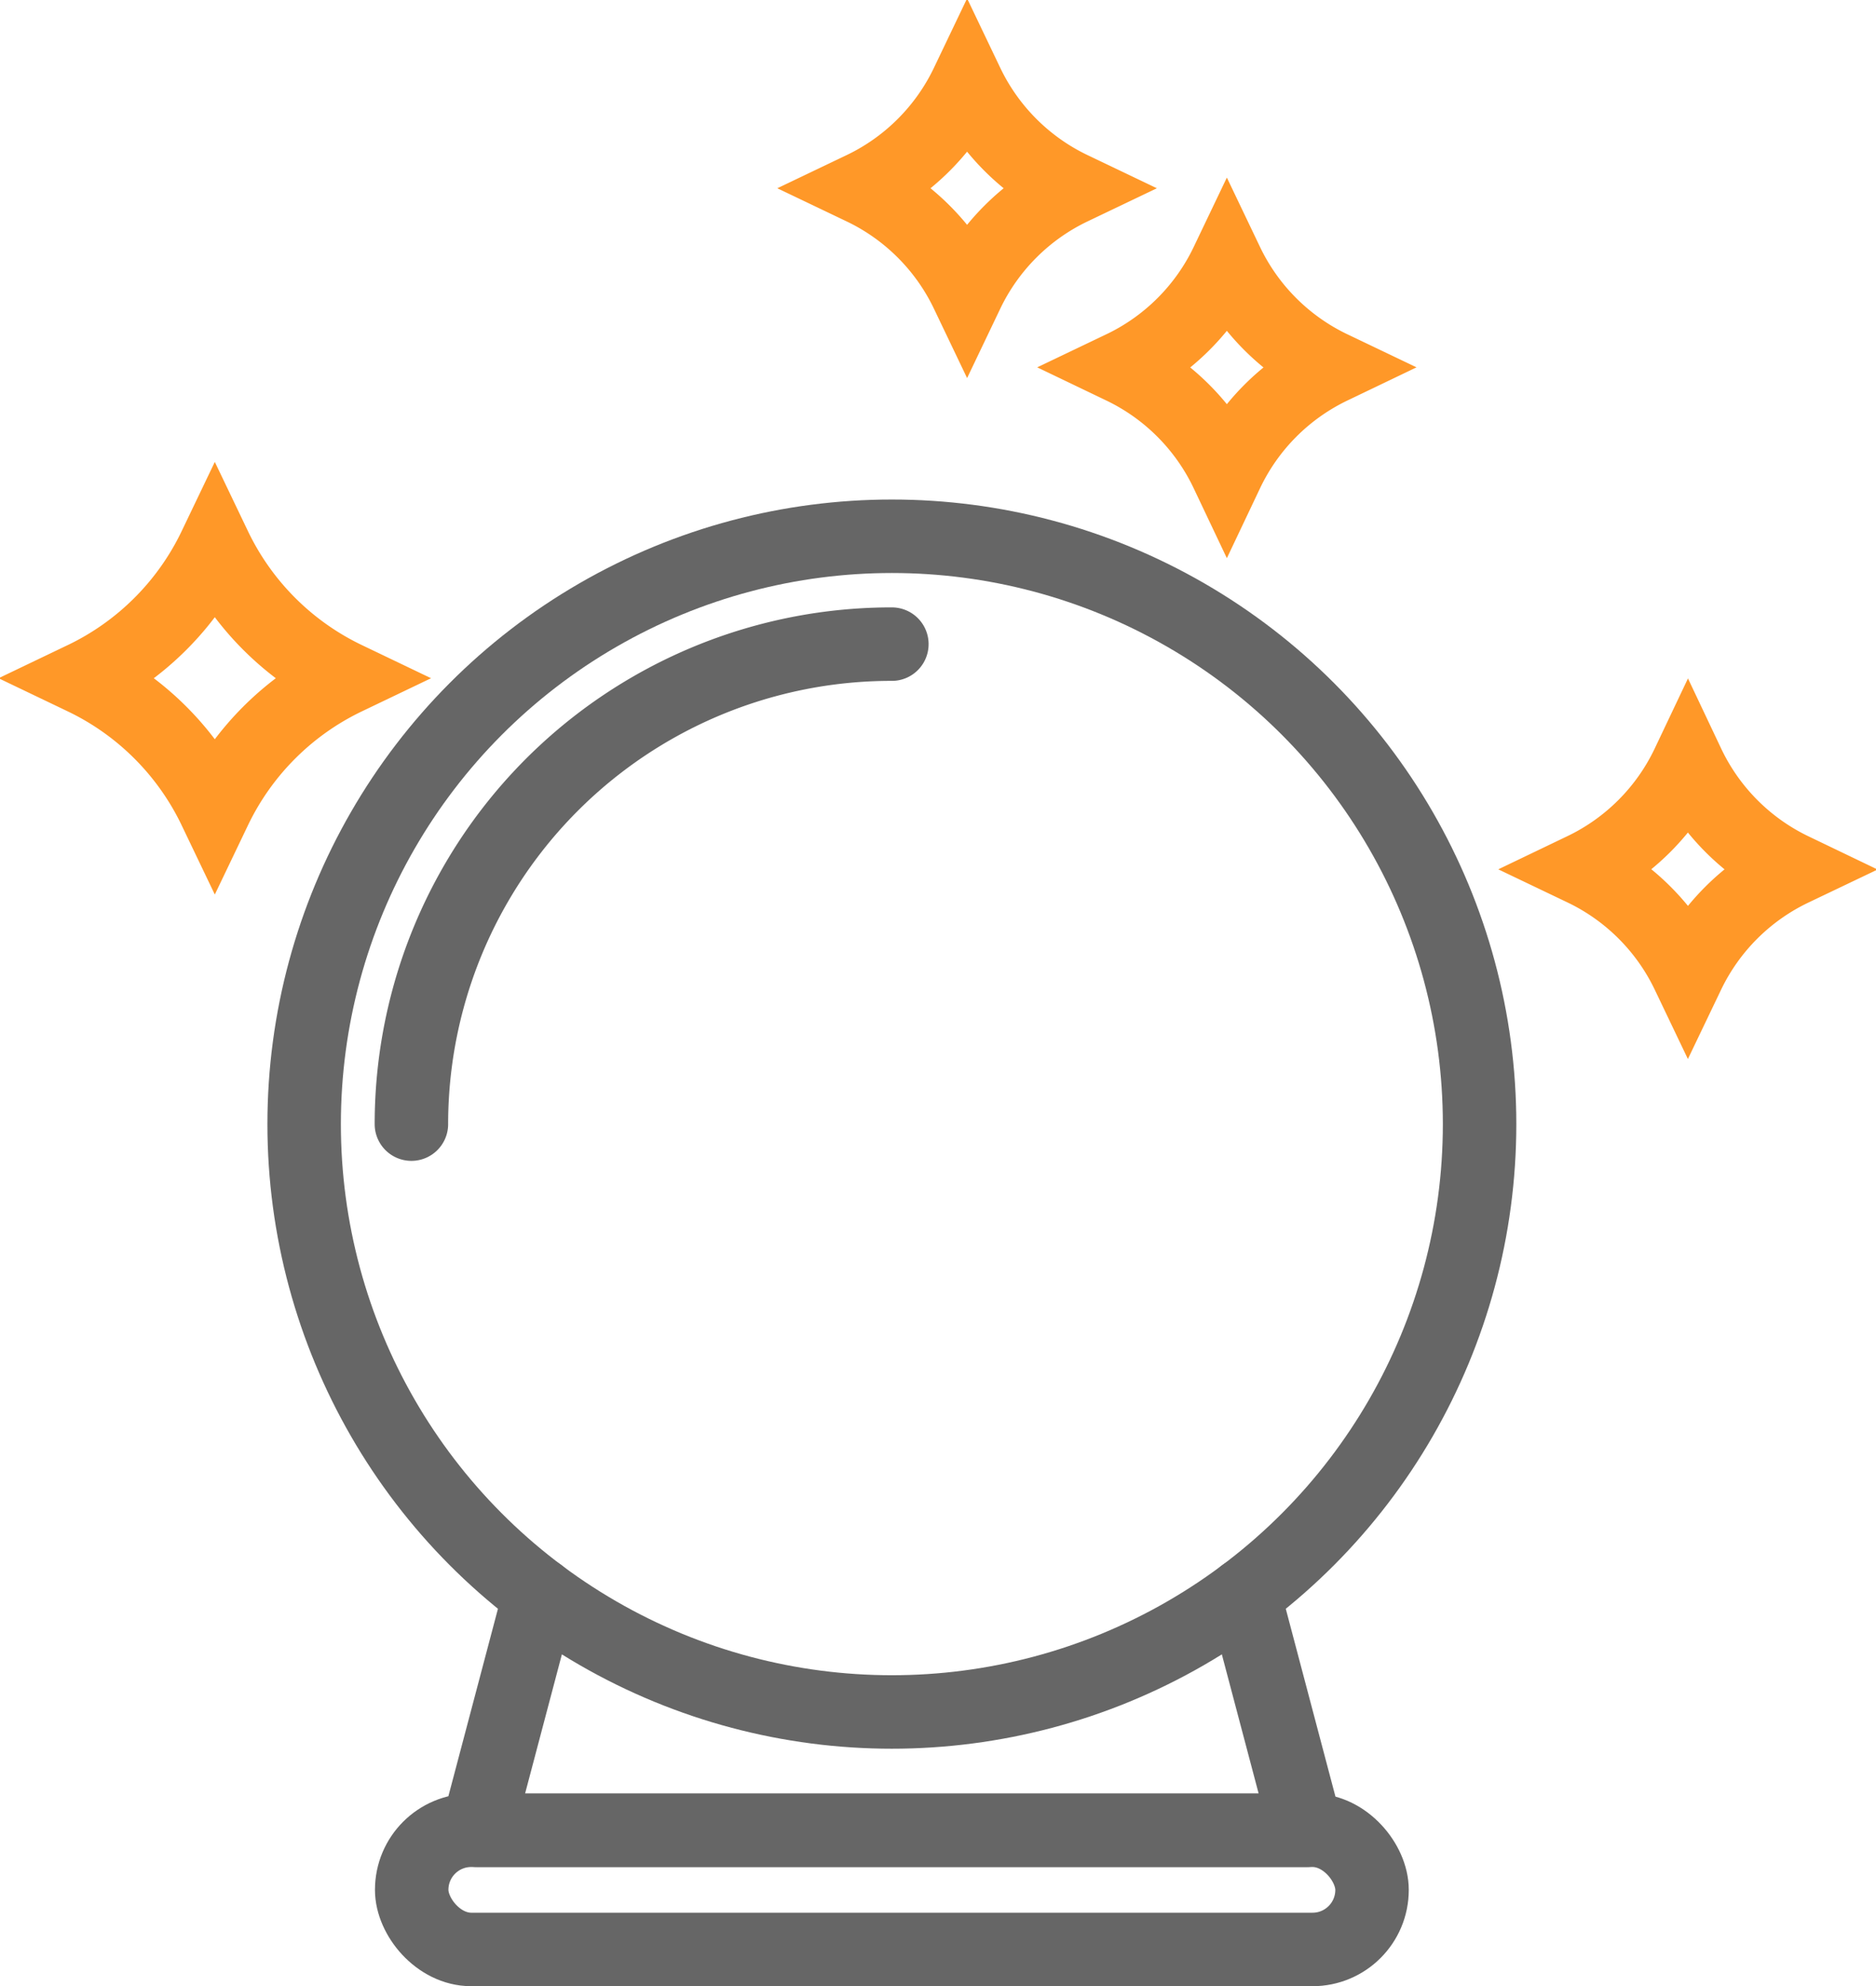 <svg xmlns="http://www.w3.org/2000/svg" viewBox="0 0 127.68 135.15">
  <defs>
    <style>
      .cls-1, .cls-2 {
        fill: none;
        stroke-linecap: round;
        stroke-width: 5px;
      }

      .cls-1 {
        stroke: #666;
        stroke-linejoin: round;
      }

      .cls-2 {
        stroke: #ff9828;
        stroke-miterlimit: 10;
      }
    </style>
  </defs>
  <title>future</title>
  <g id="Layer_2" data-name="Layer 2">
    <g id="Layer_1-2" data-name="Layer 1">
      <g>
        <circle class="cls-1" cx="60.7" cy="76.49" r="40"/>
        <path class="cls-1" d="M28,76.49A32.66,32.66,0,0,1,60.7,43.83"/>
        <polyline class="cls-1" points="36.73 108.51 32.49 124.54 88.91 124.54 84.67 108.51"/>
        <rect class="cls-1" x="28.02" y="124.54" width="65.36" height="8.11" rx="4.05" ry="4.05"/>
        <path class="cls-2" d="M14.62,55.08a19,19,0,0,0-8.93-8.93,19,19,0,0,0,8.93-8.93,19,19,0,0,0,8.93,8.93A19,19,0,0,0,14.62,55.08Z"/>
        <path class="cls-2" d="M65.82,19.93a15.12,15.12,0,0,0-7.12-7.12,15.12,15.12,0,0,0,7.12-7.12,15.12,15.12,0,0,0,7.12,7.12A15.12,15.12,0,0,0,65.82,19.93Z"/>
        <path class="cls-2" d="M83.5,32.15A15.12,15.12,0,0,0,76.38,25a15.12,15.12,0,0,0,7.12-7.12A15.12,15.12,0,0,0,90.62,25,15.12,15.12,0,0,0,83.5,32.15Z"/>
        <path class="cls-2" d="M114.88,66.27a15.12,15.12,0,0,0-7.12-7.12A15.12,15.12,0,0,0,114.88,52,15.12,15.12,0,0,0,122,59.16,15.12,15.12,0,0,0,114.88,66.27Z"/>
      </g>
    </g>
  </g>
</svg>
